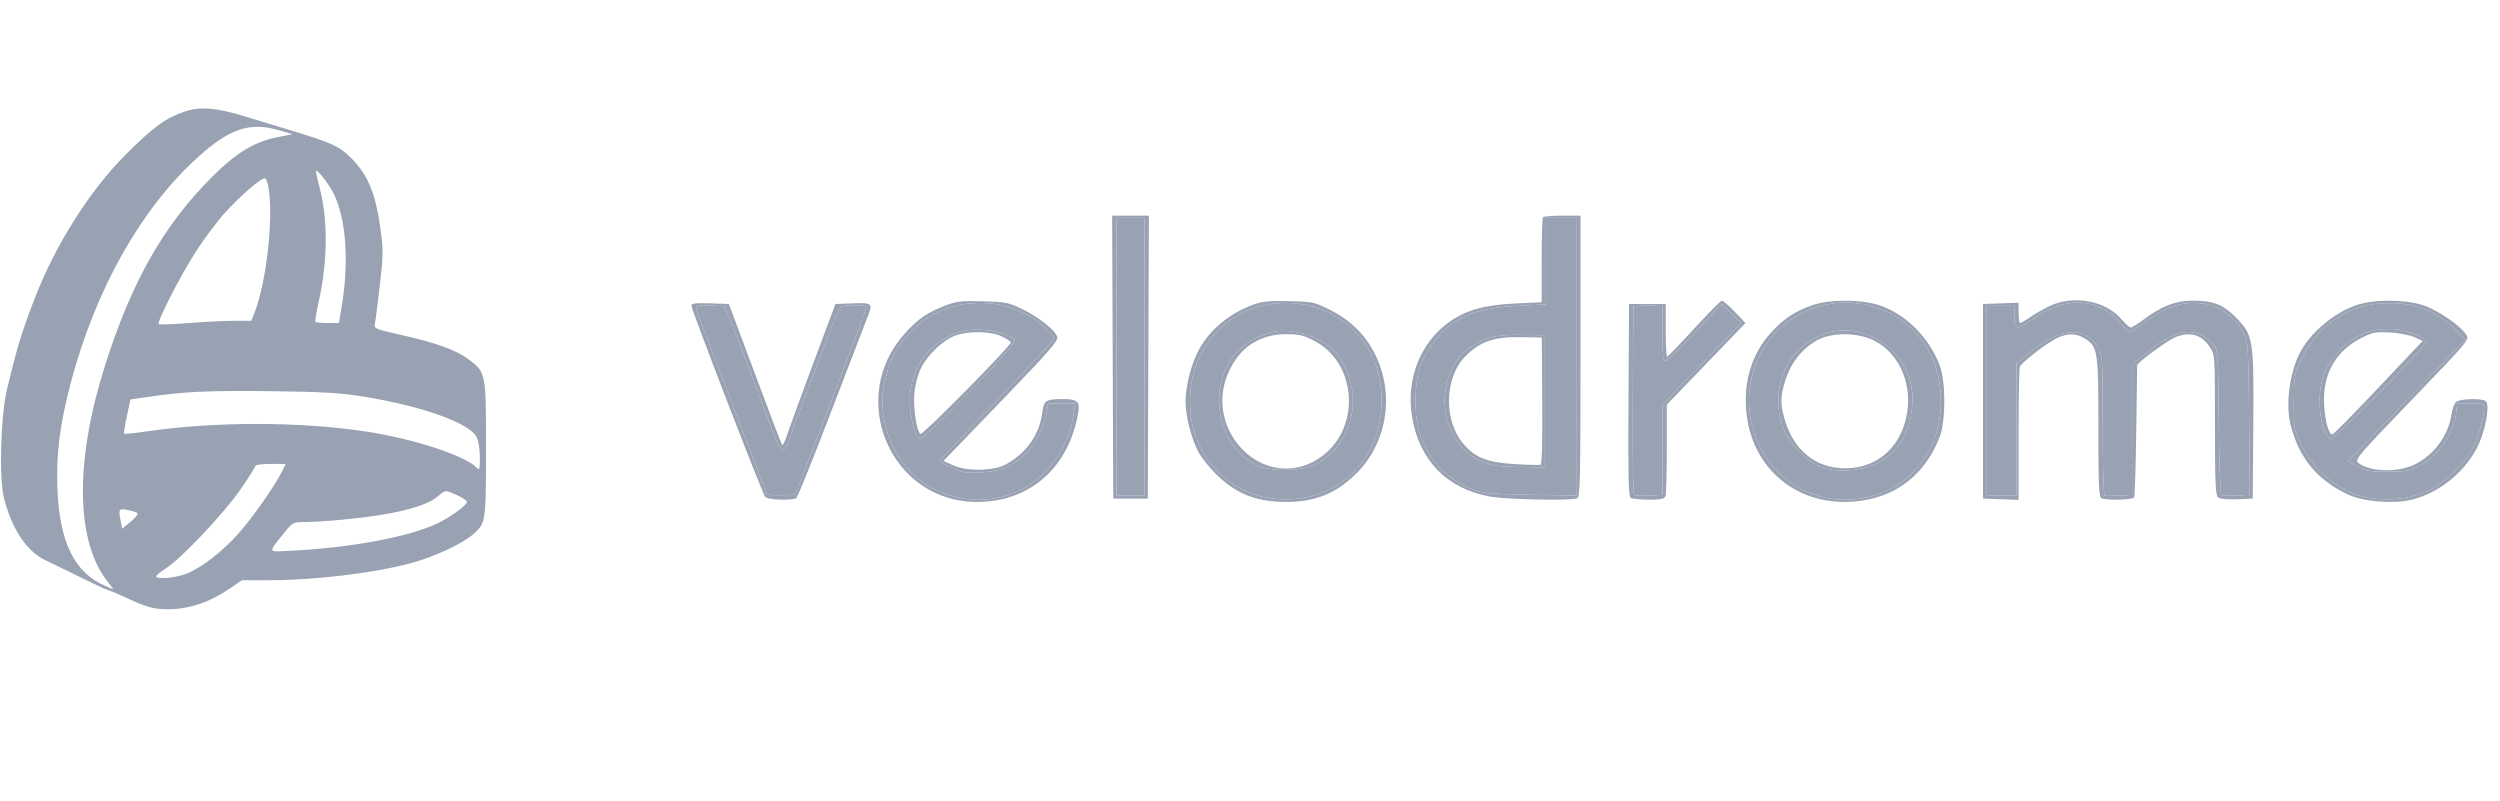 <svg width="156" height="50" viewBox="0 0 156 50" fill="none" xmlns="http://www.w3.org/2000/svg">
<path fill-rule="evenodd" clip-rule="evenodd" d="M11.561 6.951C10.361 7.345 9.604 7.892 7.876 9.612C5.589 11.889 3.406 15.353 2.11 18.76C1.317 20.846 1.079 21.63 0.439 24.273C0.045 25.901 -0.07 29.792 0.239 31.043C0.712 32.956 1.637 34.37 2.785 34.933C5.87 36.446 6.489 36.74 6.781 36.834C6.966 36.894 7.444 37.097 7.844 37.286C9.09 37.874 9.615 38.021 10.467 38.02C11.8 38.017 13.095 37.58 14.371 36.702L15.091 36.207L16.76 36.207C19.618 36.206 23.279 35.769 25.607 35.15C27.055 34.765 28.831 33.946 29.51 33.351C30.32 32.641 30.324 32.616 30.327 28.036C30.331 23.255 30.326 23.227 29.234 22.417C28.452 21.837 27.238 21.399 25.012 20.895C23.346 20.518 23.325 20.508 23.399 20.16C23.44 19.965 23.578 18.88 23.707 17.748C23.927 15.809 23.927 15.596 23.713 14.089C23.426 12.065 22.957 10.942 21.973 9.922C21.212 9.135 20.735 8.915 18.025 8.098C17.359 7.897 16.094 7.513 15.214 7.244C13.499 6.721 12.507 6.641 11.561 6.951ZM17.401 8.125L18.258 8.376L17.411 8.539C15.865 8.837 14.746 9.514 13.159 11.113C10.181 14.113 8.226 17.564 6.575 22.738C4.675 28.693 4.707 33.669 6.663 36.229L7.088 36.785L6.564 36.56C4.643 35.733 3.703 33.816 3.584 30.481C3.504 28.261 3.731 26.487 4.43 23.841C5.964 18.043 8.824 12.98 12.369 9.791C14.347 8.012 15.6 7.597 17.401 8.125ZM20.867 12.173C21.612 13.804 21.779 16.378 21.319 19.143L21.151 20.155H20.452C20.068 20.155 19.723 20.124 19.686 20.085C19.648 20.046 19.735 19.497 19.879 18.864C20.438 16.405 20.472 13.761 19.97 11.814C19.826 11.257 19.709 10.758 19.709 10.706C19.709 10.433 20.572 11.526 20.867 12.173ZM16.77 11.792C17.064 13.784 16.608 17.687 15.863 19.562L15.682 20.016L14.632 20.016C14.054 20.016 12.77 20.081 11.778 20.159C10.786 20.238 9.942 20.268 9.903 20.228C9.776 20.096 11.203 17.301 12.181 15.767C12.704 14.946 13.536 13.829 14.03 13.284C15.034 12.177 16.338 11.059 16.544 11.129C16.618 11.155 16.72 11.453 16.77 11.792ZM69.432 22.284L69.467 31.112H70.544H71.622L71.656 22.284L71.691 13.456H70.544H69.398L69.432 22.284ZM96.288 13.549C96.238 13.6 96.198 14.816 96.198 16.25V18.859L94.548 18.937C92.63 19.029 91.5 19.343 90.455 20.076C88.64 21.349 87.727 23.646 88.107 25.985C88.548 28.709 90.274 30.488 92.955 30.983C93.977 31.172 98.008 31.257 98.409 31.097C98.6 31.021 98.622 30.11 98.622 22.234V13.456H97.5C96.882 13.456 96.337 13.498 96.288 13.549ZM71.42 22.249V30.903H70.544H69.669V22.249V13.595H70.544H71.42V22.249ZM98.353 22.259V30.923L95.491 30.873C93.132 30.833 92.511 30.779 91.956 30.567C90.358 29.959 89.186 28.765 88.623 27.173C88.218 26.027 88.232 23.892 88.65 22.807C89.062 21.742 89.853 20.703 90.665 20.163C91.719 19.462 92.791 19.178 94.747 19.081L96.467 18.996V16.296V13.595H97.41H98.353V22.259ZM58.953 19.081C57.821 19.529 57.303 19.886 56.487 20.78C52.8 24.821 55.561 31.322 60.965 31.322C64.301 31.322 66.748 29.131 67.297 25.654C67.389 25.069 67.183 24.901 66.376 24.903C65.233 24.906 65.134 24.971 65.03 25.783C64.859 27.122 64.035 28.284 62.764 28.979C61.996 29.399 60.305 29.424 59.456 29.028L58.879 28.759L62.471 25.034C65.436 21.959 66.047 21.259 65.975 21.024C65.846 20.601 64.821 19.788 63.785 19.285C62.953 18.881 62.736 18.839 61.322 18.8C59.964 18.763 59.67 18.797 58.953 19.081ZM78.219 19.003C76.726 19.554 75.55 20.517 74.844 21.764C74.36 22.621 73.978 24.065 73.978 25.041C73.978 25.997 74.358 27.456 74.818 28.27C75.008 28.607 75.493 29.205 75.894 29.598C77.143 30.823 78.394 31.317 80.249 31.32C82.066 31.323 83.372 30.796 84.629 29.554C86.497 27.707 87.019 24.798 85.921 22.354C85.322 21.021 84.389 20.051 83.041 19.36C82.044 18.85 81.946 18.828 80.449 18.792C79.229 18.762 78.748 18.808 78.219 19.003ZM105.714 20.509C104.837 21.466 104.08 22.249 104.031 22.249C103.981 22.249 103.941 21.511 103.941 20.609V18.969H102.796H101.652L101.617 24.962C101.589 29.663 101.618 30.978 101.751 31.066C101.845 31.127 102.354 31.179 102.883 31.18C103.637 31.181 103.863 31.134 103.927 30.961C103.972 30.84 104.008 29.506 104.008 27.997V25.253L106.463 22.706L108.917 20.159L108.252 19.459C107.886 19.075 107.524 18.762 107.447 18.764C107.371 18.767 106.59 19.552 105.714 20.509ZM113.138 19.029C112.057 19.388 111.316 19.872 110.529 20.735C109.256 22.132 108.731 23.947 109.006 25.997C109.43 29.156 111.912 31.325 115.099 31.32C117.929 31.316 120.092 29.822 121.056 27.204C121.417 26.224 121.417 23.867 121.056 22.858C120.427 21.102 118.902 19.571 117.258 19.044C116.102 18.674 114.23 18.668 113.138 19.029ZM127.884 19.101C127.498 19.287 126.954 19.6 126.674 19.797C126.394 19.994 126.119 20.155 126.062 20.155C126.005 20.155 125.959 19.87 125.959 19.522V18.888L124.848 18.929L123.737 18.969V25.041V31.112L124.848 31.153L125.959 31.193V27.151C125.959 24.928 125.995 23.011 126.039 22.892C126.145 22.605 127.81 21.331 128.427 21.063C129.085 20.779 129.576 20.8 130.108 21.136C130.901 21.638 130.941 21.903 130.941 26.696C130.941 30.503 130.966 31.023 131.154 31.097C131.508 31.238 133.074 31.192 133.165 31.039C133.212 30.96 133.274 29.092 133.302 26.887C133.331 24.681 133.356 22.836 133.36 22.786C133.369 22.626 135.195 21.282 135.699 21.063C136.637 20.657 137.376 20.863 137.906 21.678C138.209 22.145 138.213 22.203 138.213 26.51C138.213 30.087 138.247 30.898 138.403 31.032C138.52 31.133 138.968 31.179 139.581 31.154L140.57 31.112L140.605 26.584C140.648 21.157 140.607 20.905 139.515 19.804C138.704 18.987 138.107 18.759 136.784 18.761C135.747 18.763 134.889 19.099 133.744 19.952C133.387 20.217 133.033 20.435 132.957 20.435C132.881 20.435 132.624 20.205 132.386 19.924C131.397 18.757 129.366 18.386 127.884 19.101ZM147.069 19.031C145.626 19.509 144.111 20.797 143.477 22.085C142.853 23.354 142.619 25.252 142.933 26.506C143.448 28.564 144.579 29.942 146.502 30.855C147.449 31.304 149.338 31.46 150.484 31.183C152.218 30.765 153.866 29.418 154.642 27.784C155.101 26.818 155.372 25.294 155.129 25.043C154.935 24.842 153.523 24.867 153.27 25.076C153.153 25.172 153.019 25.522 152.972 25.855C152.786 27.145 151.93 28.334 150.741 28.952C149.691 29.498 147.91 29.466 147.164 28.889C146.912 28.694 147.081 28.494 150.502 24.941C154.076 21.229 154.104 21.195 153.886 20.873C153.486 20.28 152.081 19.328 151.181 19.04C150.036 18.674 148.16 18.669 147.069 19.031ZM43.14 19.07C43.14 19.312 47.563 30.779 47.744 31.005C47.898 31.197 49.425 31.252 49.69 31.075C49.775 31.019 50.732 28.649 51.818 25.808C52.903 22.968 53.91 20.35 54.054 19.99C54.492 18.902 54.476 18.882 53.224 18.929L52.13 18.969L50.723 22.738C49.949 24.81 49.22 26.805 49.102 27.171C48.985 27.536 48.857 27.802 48.817 27.761C48.752 27.694 48.334 26.609 47.178 23.505C46.963 22.93 46.494 21.673 46.134 20.714L45.481 18.969L44.311 18.929C43.421 18.898 43.14 18.932 43.14 19.07ZM62.81 19.124C63.213 19.248 63.815 19.493 64.148 19.668C64.765 19.993 65.764 20.901 65.764 21.136C65.764 21.208 64.158 22.946 62.195 24.998C60.232 27.051 58.627 28.752 58.627 28.778C58.627 28.803 58.966 28.986 59.381 29.183C60.046 29.498 60.266 29.533 61.233 29.478C62.463 29.408 63.139 29.122 64.015 28.302C64.617 27.738 65.175 26.645 65.305 25.773L65.394 25.18H66.244H67.094L67.018 25.704C66.374 30.163 62.015 32.483 58.128 30.436C55.964 29.297 54.667 26.466 55.174 23.987C55.443 22.673 55.819 21.852 56.528 21.035C57.323 20.118 58.067 19.604 59.146 19.223C60.234 18.838 61.748 18.798 62.81 19.124ZM82.101 19.181C84.769 20.035 86.382 22.496 86.2 25.438C86.004 28.603 83.775 30.919 80.712 31.143C76.551 31.446 73.541 27.858 74.397 23.617C74.704 22.096 75.76 20.567 77.048 19.778C78.499 18.889 80.464 18.657 82.101 19.181ZM106.195 22.704L103.739 25.253V28.065V30.878L102.918 30.925C102.466 30.951 102.041 30.937 101.973 30.894C101.902 30.848 101.866 28.37 101.886 24.962L101.921 19.109L102.83 19.067L103.739 19.026V20.777C103.739 22.116 103.78 22.528 103.913 22.528C104.009 22.528 104.842 21.726 105.765 20.744L107.442 18.961L108.047 19.558L108.651 20.156L106.195 22.704ZM116.773 19.099C119.449 19.837 121.111 22.12 121.111 25.058C121.111 28.575 118.56 31.182 115.118 31.182C110.712 31.182 107.839 26.478 109.724 22.348C110.928 19.711 113.948 18.319 116.773 19.099ZM131.151 19.231C131.525 19.411 132.046 19.819 132.308 20.136C132.571 20.454 132.84 20.714 132.907 20.714C132.974 20.714 133.332 20.487 133.702 20.21C134.916 19.3 135.885 18.899 136.866 18.901C138.303 18.903 139.362 19.566 140.07 20.905C140.272 21.288 140.306 21.925 140.344 26.11L140.386 30.877L139.555 30.925C139.098 30.951 138.672 30.939 138.609 30.898C138.545 30.857 138.476 28.816 138.454 26.362C138.417 22.152 138.4 21.879 138.146 21.528C137.998 21.323 137.677 21.056 137.434 20.934C136.472 20.454 135.512 20.757 133.887 22.053L133.096 22.684V26.781V30.878L132.285 30.925C131.84 30.951 131.416 30.952 131.343 30.926C131.26 30.897 131.21 29.252 131.21 26.529C131.21 22.435 131.194 22.153 130.942 21.724C130.102 20.297 128.597 20.406 126.598 22.039L125.824 22.672V26.787V30.903H124.881H123.939V24.971V19.039H124.814H125.689V19.737C125.689 20.582 125.846 20.624 126.708 20.01C128.35 18.839 129.809 18.583 131.151 19.231ZM150.67 19.089C151.677 19.369 152.621 19.915 153.265 20.59L153.84 21.194L150.181 24.988L146.523 28.782L147.115 29.108C147.614 29.383 147.907 29.434 148.986 29.435C150.044 29.437 150.37 29.383 150.872 29.124C152.137 28.471 153.122 27.1 153.264 25.796L153.331 25.18H154.188C155.16 25.18 155.133 25.13 154.843 26.406C154.568 27.612 154.197 28.309 153.326 29.256C152.039 30.654 150.395 31.283 148.396 31.142C146.378 30.998 144.544 29.693 143.585 27.718C143.145 26.812 143.132 26.737 143.136 25.11C143.14 23.531 143.164 23.384 143.556 22.528C144.308 20.89 145.608 19.7 147.234 19.161C148.129 18.863 149.735 18.83 150.67 19.089ZM45.584 20.016C45.79 20.515 46.358 21.991 46.847 23.296C47.337 24.601 47.939 26.203 48.186 26.855C48.433 27.508 48.719 28.059 48.821 28.081C48.933 28.104 49.079 27.908 49.184 27.592C49.359 27.063 49.966 25.441 51.495 21.414C51.946 20.226 52.387 19.206 52.475 19.148C52.698 19.001 54.048 19.012 54.048 19.161C54.048 19.229 53.861 19.778 53.631 20.383C53.402 20.987 53.013 22.015 52.767 22.668C51.624 25.695 50.223 29.35 50.012 29.856C49.883 30.163 49.741 30.524 49.696 30.659C49.628 30.858 49.449 30.903 48.729 30.903C48.006 30.903 47.831 30.858 47.767 30.659C47.651 30.293 46.501 27.267 46.295 26.785C46.197 26.555 45.597 24.985 44.962 23.296C44.327 21.607 43.718 20.019 43.608 19.767C43.3 19.055 43.332 19.023 44.309 19.067L45.209 19.109L45.584 20.016ZM148.286 20.589C146.962 20.798 145.768 21.764 145.082 23.182C144.491 24.402 144.723 27.087 145.443 27.373C145.635 27.45 151.41 21.583 151.41 21.311C151.41 21.098 150.223 20.617 149.525 20.549C149.192 20.516 148.634 20.534 148.286 20.589ZM59.233 20.976C57.739 21.72 56.887 23.032 56.778 24.759C56.712 25.794 57.086 27.315 57.422 27.382C57.533 27.404 58.914 26.078 60.544 24.383C62.778 22.061 63.428 21.308 63.303 21.189C62.93 20.837 61.951 20.574 61.014 20.574C60.218 20.574 59.893 20.648 59.233 20.976ZM79.221 20.757C77.222 21.341 76.059 22.923 76.076 25.036C76.09 26.785 76.901 28.194 78.355 28.997C79.154 29.438 81.196 29.429 82.075 28.979C84.572 27.705 85.199 24.274 83.351 22.009C82.52 20.992 80.508 20.381 79.221 20.757ZM114.207 20.718C112.316 21.208 110.978 22.924 110.967 24.874C110.958 26.277 111.305 27.182 112.212 28.122C113.185 29.131 113.975 29.428 115.438 29.338C117.699 29.198 119.186 27.644 119.327 25.274C119.409 23.9 119.032 22.867 118.093 21.894C117.106 20.871 115.497 20.384 114.207 20.718ZM62.498 20.989C62.813 21.137 63.071 21.309 63.071 21.371C63.071 21.597 57.575 27.168 57.439 27.08C57.198 26.926 56.974 25.433 57.056 24.525C57.101 24.02 57.274 23.373 57.47 22.972C57.875 22.143 58.845 21.224 59.613 20.942C60.435 20.64 61.804 20.663 62.498 20.989ZM150.653 21.036L151.175 21.273L148.437 24.169C146.932 25.761 145.631 27.083 145.548 27.105C145.294 27.173 145.013 26.006 145.018 24.901C145.026 23.209 145.813 21.894 147.275 21.13C148.035 20.733 148.203 20.698 149.121 20.747C149.676 20.776 150.366 20.906 150.653 21.036ZM82.08 21.31C84.508 22.608 84.909 26.251 82.835 28.184C81.275 29.637 79.041 29.582 77.54 28.055C76.371 26.865 75.972 25.149 76.509 23.616C77.133 21.834 78.462 20.853 80.25 20.853C81.089 20.853 81.347 20.918 82.08 21.31ZM93.033 21.046C91.668 21.5 90.846 22.252 90.416 23.443C89.636 25.603 90.601 28.052 92.534 28.82C93.151 29.065 93.609 29.129 94.851 29.142L96.4 29.158V25.041V20.923L94.986 20.895C94.131 20.878 93.359 20.938 93.033 21.046ZM116.982 21.271C118.623 22.134 119.425 24.184 118.913 26.205C118.442 28.059 117.021 29.207 115.176 29.222C113.32 29.237 111.92 28.111 111.359 26.153C111.076 25.164 111.09 24.708 111.436 23.645C111.79 22.56 112.556 21.644 113.502 21.175C114.425 20.718 116.014 20.762 116.982 21.271ZM96.236 25.004C96.255 27.532 96.217 28.965 96.131 28.998C96.056 29.027 95.329 29.01 94.515 28.959C92.771 28.852 92.021 28.549 91.28 27.651C90.063 26.177 90.146 23.519 91.45 22.224C92.398 21.283 93.238 21.004 95.024 21.039L96.207 21.063L96.236 25.004ZM22.637 24.741C26.332 25.334 29.302 26.394 29.741 27.275C29.856 27.504 29.943 28.047 29.943 28.533C29.943 29.308 29.924 29.367 29.732 29.169C29.017 28.428 25.792 27.376 22.873 26.932C18.711 26.299 13.464 26.294 9.145 26.92C8.403 27.028 7.773 27.092 7.744 27.063C7.716 27.034 7.794 26.541 7.917 25.969L8.14 24.928L9.271 24.762C11.498 24.434 12.965 24.366 16.881 24.41C20.057 24.446 21.211 24.512 22.637 24.741ZM17.606 29.402C17.166 30.294 15.802 32.246 14.921 33.244C13.888 34.414 12.589 35.423 11.624 35.803C10.963 36.063 9.743 36.167 9.744 35.962C9.744 35.905 10.032 35.671 10.383 35.443C11.357 34.811 14.029 31.972 15.039 30.497C15.534 29.775 15.938 29.131 15.938 29.067C15.938 29.002 16.364 28.949 16.884 28.949H17.83L17.606 29.402ZM28.518 30.898C28.857 31.049 29.135 31.237 29.135 31.316C29.135 31.53 28.092 32.286 27.25 32.681C25.543 33.482 22.047 34.149 18.537 34.343C16.581 34.45 16.676 34.581 17.742 33.241C18.256 32.594 18.288 32.578 19.023 32.577C19.437 32.577 20.473 32.512 21.325 32.433C24.49 32.138 26.536 31.641 27.317 30.977C27.809 30.559 27.762 30.562 28.518 30.898ZM8.574 32.017C8.634 32.075 8.445 32.317 8.153 32.557L7.622 32.993L7.538 32.559C7.384 31.76 7.407 31.719 7.959 31.821C8.237 31.872 8.514 31.96 8.574 32.017Z" fill="#98A2B3"/>
<path d="M45.584 20.016C45.79 20.515 46.358 21.991 46.847 23.296C47.337 24.601 47.939 26.203 48.186 26.855C48.433 27.508 48.719 28.059 48.821 28.081C48.933 28.104 49.079 27.908 49.184 27.592C49.359 27.063 49.966 25.441 51.495 21.414C51.946 20.226 52.387 19.206 52.475 19.148C52.698 19.001 54.048 19.012 54.048 19.161C54.048 19.229 53.861 19.778 53.631 20.383C53.402 20.987 53.013 22.015 52.767 22.668C51.624 25.695 50.223 29.35 50.012 29.856C49.883 30.163 49.741 30.524 49.696 30.659C49.628 30.858 49.449 30.903 48.729 30.903C48.006 30.903 47.831 30.858 47.767 30.659C47.651 30.293 46.501 27.267 46.295 26.785C46.197 26.555 45.597 24.985 44.962 23.296C44.327 21.607 43.718 20.019 43.608 19.767C43.3 19.055 43.332 19.023 44.309 19.067L45.209 19.109L45.584 20.016Z" fill="#98A2B3"/>
<path fill-rule="evenodd" clip-rule="evenodd" d="M62.81 19.124C63.213 19.248 63.815 19.493 64.148 19.668C64.765 19.993 65.764 20.901 65.764 21.136C65.764 21.208 64.158 22.946 62.195 24.998C60.232 27.051 58.627 28.752 58.627 28.778C58.627 28.803 58.966 28.986 59.381 29.183C60.046 29.498 60.266 29.533 61.233 29.478C62.463 29.408 63.139 29.122 64.015 28.302C64.617 27.738 65.175 26.645 65.305 25.773L65.394 25.18H66.244H67.094L67.018 25.704C66.374 30.163 62.015 32.483 58.128 30.436C55.964 29.297 54.667 26.466 55.174 23.987C55.443 22.673 55.819 21.852 56.528 21.035C57.323 20.118 58.067 19.604 59.146 19.223C60.234 18.838 61.748 18.798 62.81 19.124ZM56.778 24.759C56.887 23.032 57.739 21.72 59.233 20.976C59.893 20.648 60.218 20.574 61.014 20.574C61.951 20.574 62.93 20.837 63.303 21.189C63.428 21.308 62.778 22.061 60.544 24.383C58.914 26.078 57.533 27.404 57.422 27.382C57.086 27.315 56.712 25.794 56.778 24.759Z" fill="#98A2B3"/>
<path d="M71.42 22.249V30.903H70.544H69.669V22.249V13.595H70.544H71.42V22.249Z" fill="#98A2B3"/>
<path fill-rule="evenodd" clip-rule="evenodd" d="M82.101 19.181C84.769 20.035 86.382 22.496 86.2 25.438C86.004 28.603 83.775 30.919 80.712 31.143C76.551 31.446 73.541 27.858 74.397 23.617C74.704 22.096 75.76 20.567 77.048 19.778C78.499 18.889 80.464 18.657 82.101 19.181ZM76.076 25.036C76.059 22.923 77.222 21.341 79.221 20.757C80.508 20.381 82.52 20.992 83.351 22.009C85.199 24.274 84.572 27.705 82.075 28.979C81.196 29.429 79.154 29.438 78.355 28.997C76.901 28.194 76.09 26.785 76.076 25.036Z" fill="#98A2B3"/>
<path fill-rule="evenodd" clip-rule="evenodd" d="M98.353 22.259V30.923L95.491 30.873C93.132 30.833 92.511 30.779 91.956 30.567C90.358 29.959 89.186 28.765 88.623 27.173C88.218 26.027 88.232 23.892 88.65 22.807C89.062 21.742 89.853 20.703 90.665 20.163C91.719 19.462 92.791 19.178 94.747 19.081L96.467 18.996V16.296V13.595H97.41H98.353V22.259ZM90.416 23.443C90.846 22.252 91.668 21.5 93.033 21.046C93.359 20.938 94.131 20.878 94.986 20.895L96.4 20.923V25.041V29.158L94.851 29.142C93.609 29.129 93.151 29.065 92.534 28.82C90.601 28.052 89.636 25.603 90.416 23.443Z" fill="#98A2B3"/>
<path d="M106.195 22.704L103.739 25.253V28.065V30.878L102.918 30.925C102.466 30.951 102.041 30.937 101.973 30.894C101.902 30.848 101.866 28.37 101.886 24.962L101.921 19.109L102.83 19.067L103.739 19.026V20.777C103.739 22.116 103.78 22.528 103.913 22.528C104.009 22.528 104.842 21.726 105.765 20.744L107.442 18.961L108.047 19.558L108.651 20.156L106.195 22.704Z" fill="#98A2B3"/>
<path fill-rule="evenodd" clip-rule="evenodd" d="M116.773 19.099C119.449 19.837 121.111 22.12 121.111 25.058C121.111 28.575 118.56 31.182 115.118 31.182C110.712 31.182 107.839 26.478 109.724 22.348C110.928 19.711 113.948 18.319 116.773 19.099ZM110.967 24.874C110.978 22.924 112.316 21.208 114.207 20.718C115.497 20.384 117.106 20.871 118.093 21.894C119.032 22.867 119.409 23.9 119.327 25.274C119.186 27.644 117.699 29.198 115.438 29.338C113.975 29.428 113.185 29.131 112.212 28.122C111.305 27.182 110.958 26.277 110.967 24.874Z" fill="#98A2B3"/>
<path d="M131.151 19.231C131.525 19.411 132.046 19.819 132.308 20.136C132.571 20.454 132.84 20.714 132.907 20.714C132.974 20.714 133.332 20.487 133.702 20.21C134.916 19.3 135.885 18.899 136.866 18.901C138.303 18.903 139.362 19.566 140.07 20.905C140.272 21.288 140.306 21.925 140.344 26.11L140.386 30.877L139.555 30.925C139.098 30.951 138.672 30.939 138.609 30.898C138.545 30.857 138.476 28.816 138.454 26.362C138.417 22.152 138.4 21.879 138.146 21.528C137.998 21.323 137.677 21.056 137.434 20.934C136.472 20.454 135.512 20.757 133.887 22.053L133.096 22.684V26.781V30.878L132.285 30.925C131.84 30.951 131.416 30.952 131.343 30.926C131.26 30.897 131.21 29.252 131.21 26.529C131.21 22.435 131.194 22.153 130.942 21.724C130.102 20.297 128.597 20.406 126.598 22.039L125.824 22.672V26.787V30.903H124.881H123.939V24.971V19.039H124.814H125.689V19.737C125.689 20.582 125.846 20.624 126.708 20.01C128.35 18.839 129.809 18.583 131.151 19.231Z" fill="#98A2B3"/>
<path fill-rule="evenodd" clip-rule="evenodd" d="M150.67 19.089C151.677 19.369 152.621 19.915 153.265 20.59L153.84 21.194L150.181 24.988L146.523 28.782L147.115 29.108C147.614 29.383 147.907 29.434 148.986 29.435C150.044 29.437 150.37 29.383 150.872 29.124C152.137 28.471 153.122 27.1 153.264 25.796L153.331 25.18H154.188C155.16 25.18 155.133 25.13 154.843 26.406C154.568 27.612 154.197 28.309 153.326 29.256C152.039 30.654 150.395 31.283 148.396 31.142C146.378 30.998 144.544 29.693 143.585 27.718C143.145 26.812 143.132 26.737 143.136 25.11C143.14 23.531 143.164 23.384 143.556 22.528C144.308 20.89 145.608 19.7 147.234 19.161C148.129 18.863 149.735 18.83 150.67 19.089ZM145.082 23.182C145.768 21.764 146.962 20.798 148.286 20.589C148.634 20.534 149.192 20.516 149.525 20.549C150.223 20.617 151.41 21.098 151.41 21.311C151.41 21.583 145.635 27.45 145.443 27.373C144.723 27.087 144.491 24.402 145.082 23.182Z" fill="#98A2B3"/>
</svg>
